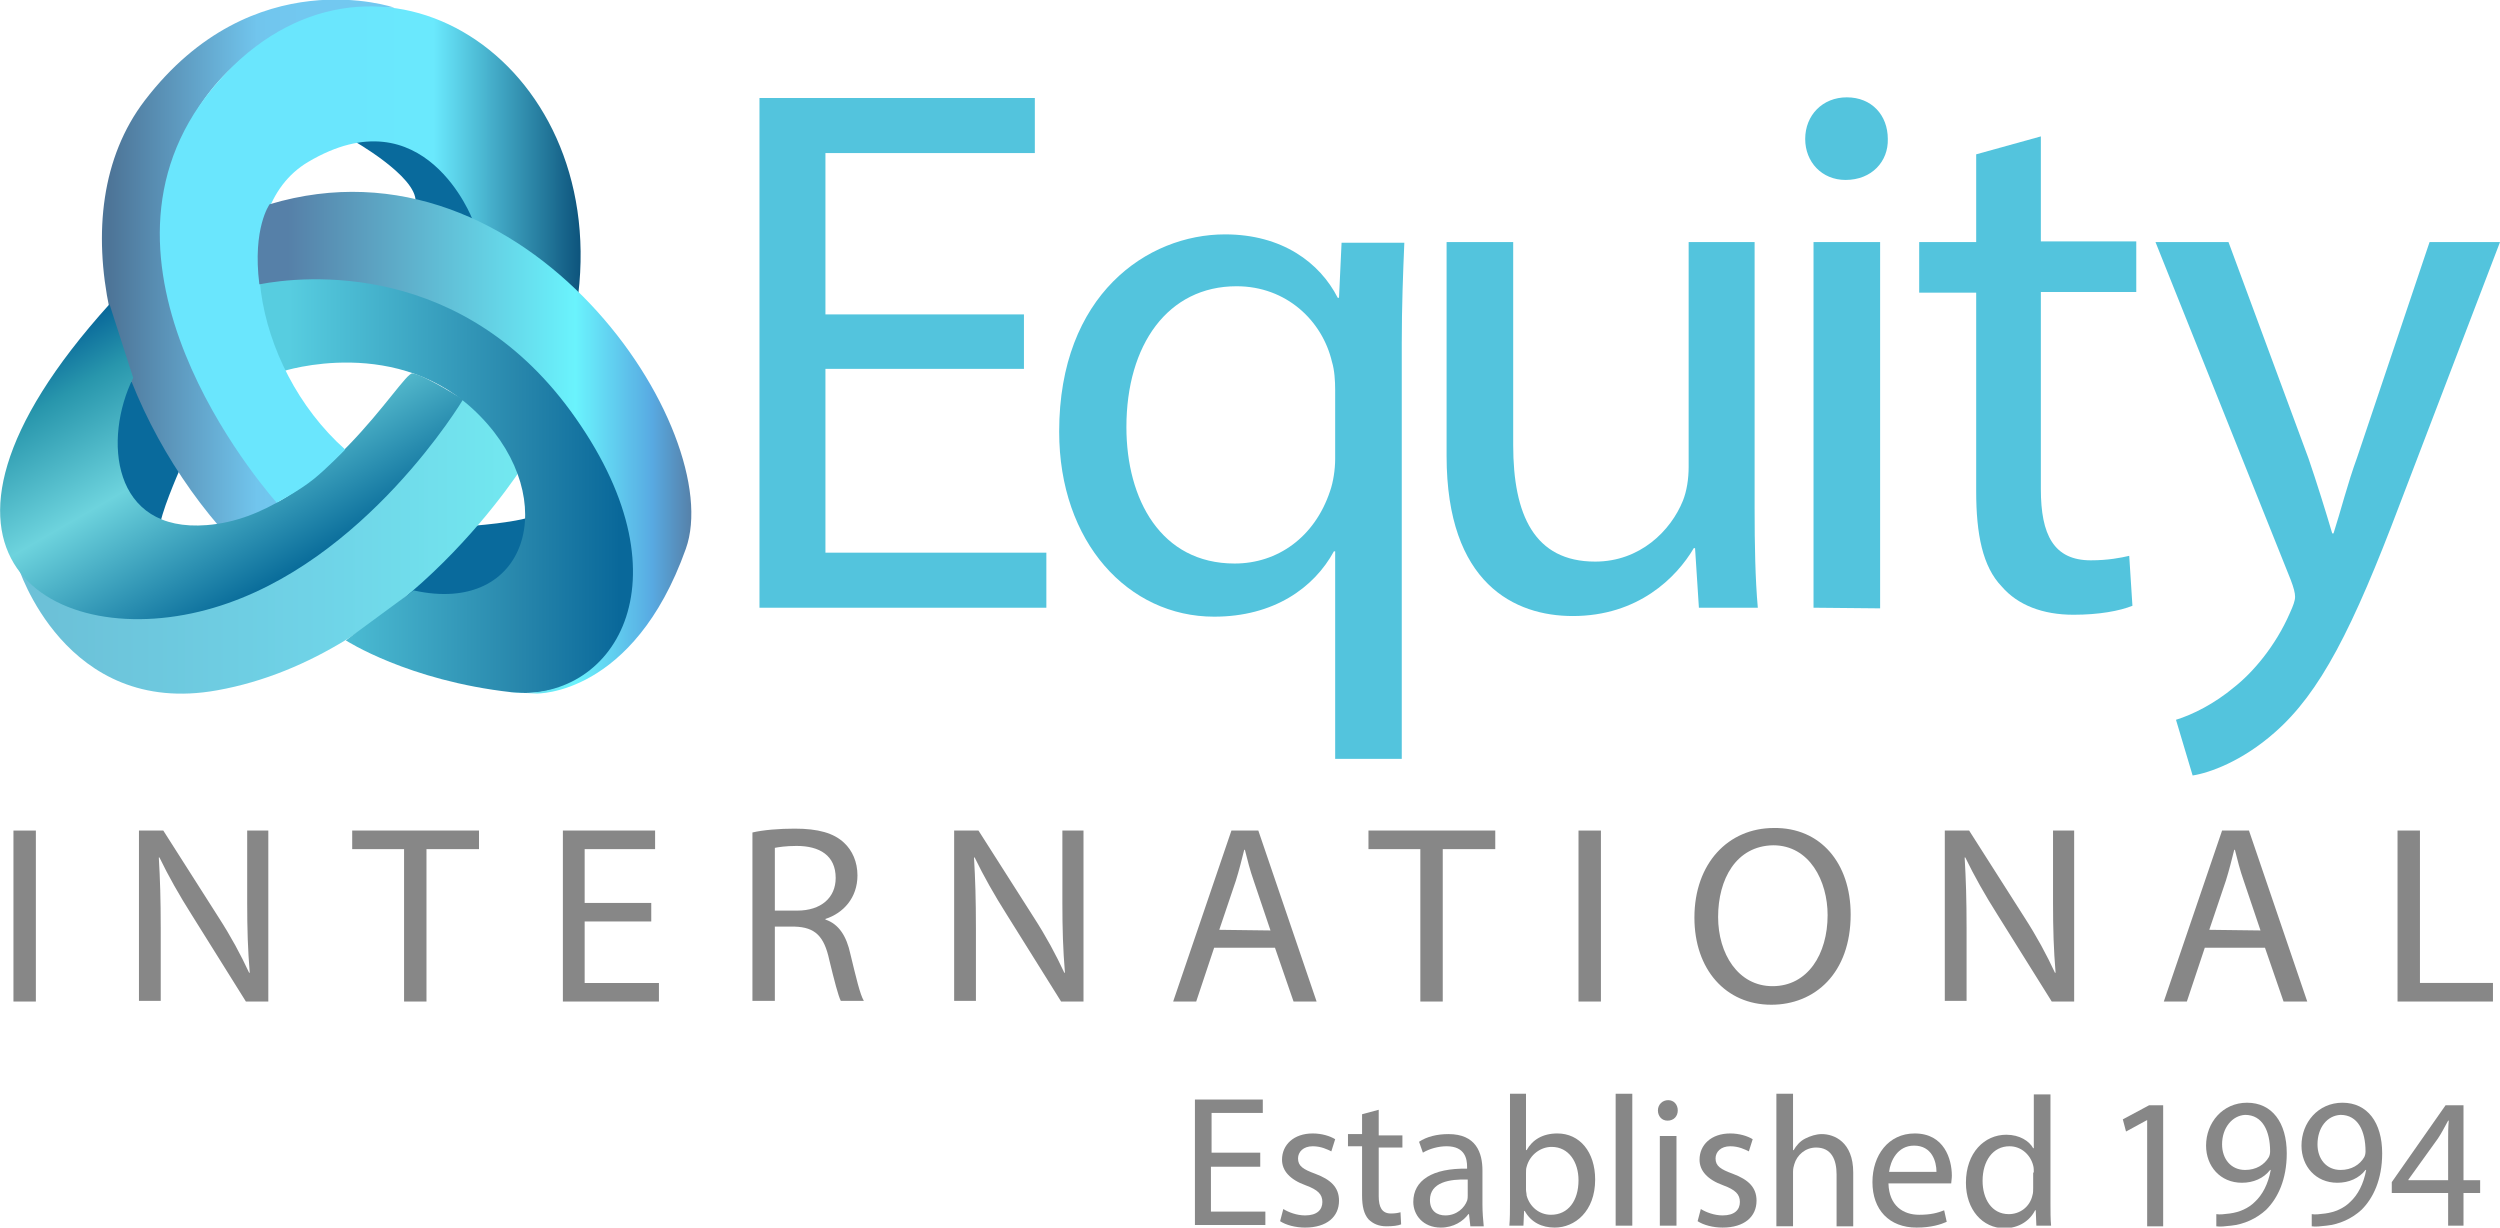 <?xml version="1.0" encoding="utf-8"?>
<!-- Generator: Adobe Illustrator 23.0.1, SVG Export Plug-In . SVG Version: 6.00 Build 0)  -->
<svg version="1.1" id="Layer_1" xmlns="http://www.w3.org/2000/svg" xmlns:xlink="http://www.w3.org/1999/xlink" x="0px" y="0px"
	 viewBox="0 0 390.4 191.7" style="enable-background:new 0 0 390.4 191.7;" xml:space="preserve">
<style type="text/css">
	.st0{fill:#53C4DD;}
	.st1{fill:#878787;}
	.st2{fill:#096A9C;}
	.st3{fill:none;stroke:#E30613;stroke-width:0.333;stroke-miterlimit:10;}
	.st4{fill:url(#SVGID_1_);}
	.st5{fill:url(#SVGID_2_);}
	.st6{fill:url(#SVGID_3_);}
	.st7{fill:url(#SVGID_4_);}
	.st8{fill:url(#SVGID_5_);}
	.st9{fill:url(#SVGID_6_);}
</style>
<path class="st0" d="M159.9,57.6h-31v28.7h34.5v8.6h-44.8V15.3h43v8.6h-32.7v25.2h31V57.6z"/>
<path class="st0" d="M208.5,86.1h-0.2c-3.1,5.7-9.4,10.2-18.7,10.2c-13.4,0-24.2-11.6-24.2-28.9c0-21.4,13.8-30.8,25.9-30.8
	c8.9,0,14.8,4.4,17.6,9.9h0.2l0.4-8.6h9.8c-0.2,4.8-0.4,9.8-0.4,15.7v64.9h-10.4L208.5,86.1L208.5,86.1z M208.5,60.9
	c0-1.4-0.1-3.1-0.5-4.4c-1.5-6.4-7.1-11.8-14.9-11.8c-10.7,0-17.2,9.1-17.2,22c0,11.3,5.4,21.3,16.9,21.3c6.7,0,12.5-4.1,14.9-11.3
	c0.5-1.4,0.8-3.4,0.8-5V60.9z"/>
<path class="st0" d="M274,79.3c0,5.9,0.1,11.1,0.5,15.6h-9.2l-0.6-9.3h-0.2c-2.7,4.6-8.7,10.6-18.9,10.6c-9,0-19.7-5-19.7-25V37.8
	h10.4v31.7c0,10.9,3.3,18.2,12.8,18.2c7,0,11.8-4.8,13.7-9.5c0.6-1.5,0.9-3.4,0.9-5.3V37.8H274V79.3z"/>
<path class="st0" d="M294.8,21.7c0.1,3.5-2.5,6.4-6.6,6.4c-3.7,0-6.3-2.8-6.3-6.4c0-3.7,2.7-6.5,6.5-6.5
	C292.3,15.2,294.8,18,294.8,21.7z M283.2,94.9V37.8h10.4V95L283.2,94.9L283.2,94.9z"/>
<path class="st0" d="M318.7,21.3v16.4h14.9v7.9h-14.9v30.8c0,7.1,2,11.1,7.8,11.1c2.7,0,4.7-0.4,6-0.7l0.5,7.8
	c-2,0.8-5.2,1.4-9.2,1.4c-4.8,0-8.7-1.5-11.2-4.4c-3-3.1-4-8.2-4-14.9v-31h-8.9v-7.9h8.9V24.1L318.7,21.3z"/>
<path class="st0" d="M348,37.8l12.5,33.8c1.3,3.8,2.7,8.3,3.7,11.7h0.2c1.1-3.4,2.2-7.8,3.7-11.9l11.3-33.6h11l-15.6,40.8
	c-7.4,19.6-12.5,29.6-19.6,35.8c-5.1,4.5-10.2,6.3-12.8,6.7l-2.6-8.7c2.6-0.8,6-2.5,9.1-5.1c2.8-2.2,6.4-6.3,8.7-11.6
	c0.5-1.1,0.8-1.9,0.8-2.5s-0.2-1.4-0.7-2.7l-21.1-52.7H348z"/>
<g>
	<path class="st1" d="M5.6,129.7v26.7H2.1v-26.7H5.6z"/>
	<path class="st1" d="M21.7,156.4v-26.7h3.8l8.6,13.5c2,3.1,3.5,5.9,4.8,8.7H39c-0.3-3.6-0.4-6.8-0.4-11v-11.2h3.3v26.7h-3.5
		l-8.5-13.6c-1.9-3-3.6-6-5-8.9h-0.1c0.2,3.4,0.3,6.6,0.3,11v11.4h-3.4C21.7,156.3,21.7,156.4,21.7,156.4z"/>
	<path class="st1" d="M63.1,132.6H55v-2.9h19.8v2.9h-8.2v23.8h-3.5C63.1,156.4,63.1,132.6,63.1,132.6z"/>
	<path class="st1" d="M101.7,143.9H91.3v9.6h11.6v2.9h-15v-26.7h14.4v2.9h-11v8.4h10.4C101.7,141,101.7,143.9,101.7,143.9z"/>
	<path class="st1" d="M117.5,130c1.7-0.4,4.2-0.6,6.6-0.6c3.7,0,6.1,0.7,7.7,2.2c1.3,1.2,2.1,3,2.1,5.1c0,3.5-2.2,5.9-5,6.8v0.1
		c2.1,0.7,3.3,2.6,3.9,5.4c0.9,3.7,1.5,6.3,2.1,7.3h-3.6c-0.4-0.8-1-3.1-1.8-6.4c-0.8-3.7-2.2-5.1-5.4-5.2H121v11.6h-3.5V130z
		 M121,142.2h3.5c3.7,0,6-2,6-5.1c0-3.5-2.5-5-6.1-5c-1.7,0-2.9,0.2-3.4,0.3V142.2z"/>
	<path class="st1" d="M149,156.4v-26.7h3.8l8.6,13.5c2,3.1,3.5,5.9,4.8,8.7h0.1c-0.3-3.6-0.4-6.8-0.4-11v-11.2h3.3v26.7h-3.5
		l-8.5-13.6c-1.9-3-3.6-6-5-8.9h-0.1c0.2,3.4,0.3,6.6,0.3,11v11.4H149V156.4z"/>
	<path class="st1" d="M189.6,148l-2.8,8.4h-3.6l9.1-26.7h4.2l9.1,26.7H202l-2.9-8.4H189.6z M198.4,145.3l-2.6-7.7
		c-0.6-1.7-1-3.3-1.4-4.9h-0.1c-0.4,1.6-0.8,3.2-1.3,4.8l-2.6,7.7L198.4,145.3L198.4,145.3z"/>
	<path class="st1" d="M221.8,132.6h-8.1v-2.9h19.8v2.9h-8.2v23.8h-3.5V132.6z"/>
	<path class="st1" d="M250,129.7v26.7h-3.5v-26.7H250z"/>
	<path class="st1" d="M289,142.8c0,9.2-5.6,14.1-12.4,14.1c-7.1,0-12-5.5-12-13.6c0-8.5,5.3-14,12.4-14
		C284.3,129.2,289,134.8,289,142.8z M268.3,143.2c0,5.7,3.1,10.8,8.5,10.8c5.5,0,8.6-5,8.6-11.1c0-5.3-2.8-10.9-8.5-10.9
		C271.1,132.1,268.3,137.3,268.3,143.2z"/>
	<path class="st1" d="M303.7,156.4v-26.7h3.8l8.6,13.5c2,3.1,3.5,5.9,4.8,8.7h0.1c-0.3-3.6-0.4-6.8-0.4-11v-11.2h3.3v26.7h-3.5
		l-8.5-13.6c-1.9-3-3.6-6-5-8.9h-0.1c0.2,3.4,0.3,6.6,0.3,11v11.4h-3.4L303.7,156.4L303.7,156.4z"/>
	<path class="st1" d="M344.3,148l-2.8,8.4h-3.6l9.1-26.7h4.2l9.1,26.7h-3.7l-2.9-8.4H344.3z M353,145.3l-2.6-7.7
		c-0.6-1.7-1-3.3-1.4-4.9h-0.1c-0.4,1.6-0.8,3.2-1.3,4.8l-2.6,7.7L353,145.3L353,145.3z"/>
	<path class="st1" d="M374.4,129.7h3.5v23.8h11.4v2.9h-14.9V129.7z"/>
</g>
<g>
	<path class="st1" d="M196.7,182.2h-7.6v7h8.5v2.1h-11v-19.6h10.6v2.1h-8v6.2h7.6v2.2H196.7z"/>
	<path class="st1" d="M200.4,188.8c0.8,0.5,2.1,1,3.4,1c1.9,0,2.7-0.9,2.7-2.1c0-1.2-0.7-1.9-2.6-2.6c-2.5-0.9-3.7-2.3-3.7-4
		c0-2.3,1.8-4.1,4.8-4.1c1.4,0,2.7,0.4,3.5,0.9l-0.6,1.9c-0.6-0.3-1.6-0.8-2.9-0.8c-1.5,0-2.3,0.9-2.3,1.9c0,1.2,0.8,1.7,2.7,2.4
		c2.4,0.9,3.7,2.1,3.7,4.2c0,2.5-1.9,4.2-5.3,4.2c-1.5,0-3-0.4-3.9-1L200.4,188.8z"/>
	<path class="st1" d="M215.3,173.3v4h3.7v1.9h-3.7v7.6c0,1.7,0.5,2.7,1.9,2.7c0.7,0,1.2-0.1,1.5-0.2l0.1,1.9
		c-0.5,0.2-1.3,0.3-2.3,0.3c-1.2,0-2.1-0.4-2.8-1.1c-0.7-0.8-1-2-1-3.7V179h-2.2v-1.9h2.2V174L215.3,173.3z"/>
	<path class="st1" d="M229.6,191.4l-0.2-1.8h-0.1c-0.8,1.1-2.3,2.1-4.3,2.1c-2.8,0-4.3-2-4.3-4c0-3.4,3-5.3,8.4-5.2v-0.3
		c0-1.2-0.3-3.2-3.2-3.2c-1.3,0-2.7,0.4-3.7,1l-0.6-1.7c1.2-0.8,2.8-1.2,4.6-1.2c4.3,0,5.3,2.9,5.3,5.7v5.3c0,1.2,0.1,2.4,0.2,3.4
		h-2.1L229.6,191.4L229.6,191.4z M229.2,184.2c-2.8-0.1-5.9,0.4-5.9,3.2c0,1.7,1.1,2.4,2.4,2.4c1.8,0,3-1.2,3.4-2.3
		c0.1-0.3,0.1-0.6,0.1-0.8V184.2z"/>
	<path class="st1" d="M235.7,191.4c0.1-1,0.1-2.4,0.1-3.6v-17h2.5v8.8h0.1c0.9-1.6,2.5-2.6,4.8-2.6c3.5,0,5.9,2.9,5.9,7.2
		c0,5-3.2,7.5-6.3,7.5c-2,0-3.7-0.8-4.7-2.6H238l-0.1,2.3L235.7,191.4L235.7,191.4z M238.3,185.8c0,0.3,0.1,0.6,0.1,0.9
		c0.5,1.8,2,3,3.8,3c2.7,0,4.3-2.2,4.3-5.4c0-2.8-1.5-5.2-4.2-5.2c-1.7,0-3.4,1.2-3.9,3.1c-0.1,0.3-0.1,0.6-0.1,1L238.3,185.8
		L238.3,185.8z"/>
	<path class="st1" d="M252.3,170.8h2.6v20.6h-2.6V170.8z"/>
	<path class="st1" d="M262,173.4c0,0.9-0.6,1.6-1.6,1.6c-0.9,0-1.5-0.7-1.5-1.6c0-0.9,0.7-1.6,1.6-1.6
		C261.4,171.8,262,172.5,262,173.4z M259.2,191.4v-14h2.6v14H259.2z"/>
	<path class="st1" d="M265.6,188.8c0.8,0.5,2.1,1,3.4,1c1.9,0,2.7-0.9,2.7-2.1c0-1.2-0.7-1.9-2.6-2.6c-2.5-0.9-3.7-2.3-3.7-4
		c0-2.3,1.8-4.1,4.8-4.1c1.4,0,2.7,0.4,3.5,0.9l-0.6,1.9c-0.6-0.3-1.6-0.8-2.9-0.8c-1.5,0-2.3,0.9-2.3,1.9c0,1.2,0.8,1.7,2.7,2.4
		c2.4,0.9,3.7,2.1,3.7,4.2c0,2.5-1.9,4.2-5.3,4.2c-1.5,0-3-0.4-3.9-1L265.6,188.8z"/>
	<path class="st1" d="M277.4,170.8h2.6v8.8h0.1c0.4-0.7,1-1.4,1.8-1.8c0.8-0.4,1.7-0.7,2.6-0.7c1.9,0,4.9,1.2,4.9,6v8.4h-2.6v-8.1
		c0-2.3-0.8-4.2-3.2-4.2c-1.7,0-3,1.2-3.4,2.6c-0.1,0.3-0.2,0.7-0.2,1.2v8.5h-2.6L277.4,170.8L277.4,170.8z"/>
	<path class="st1" d="M294.9,184.8c0.1,3.5,2.3,4.9,4.8,4.9c1.8,0,2.9-0.3,3.9-0.7l0.4,1.8c-0.9,0.4-2.4,0.9-4.7,0.9
		c-4.3,0-6.9-2.8-6.9-7.1c0-4.2,2.5-7.6,6.6-7.6c4.6,0,5.8,4,5.8,6.6c0,0.5-0.1,0.9-0.1,1.2L294.9,184.8L294.9,184.8z M302.4,183
		c0-1.6-0.7-4.1-3.5-4.1c-2.6,0-3.7,2.4-3.9,4.1H302.4z"/>
	<path class="st1" d="M320.2,170.8v17c0,1.2,0,2.7,0.1,3.6H318l-0.1-2.4h-0.1c-0.8,1.6-2.5,2.8-4.8,2.8c-3.4,0-6-2.9-6-7.1
		c0-4.7,2.9-7.5,6.3-7.5c2.1,0,3.6,1,4.2,2.1h0.1v-8.4h2.6V170.8z M317.6,183.1c0-0.3,0-0.8-0.1-1.1c-0.4-1.6-1.8-3-3.7-3
		c-2.6,0-4.2,2.3-4.2,5.4c0,2.8,1.4,5.2,4.1,5.2c1.7,0,3.3-1.1,3.7-3c0.1-0.3,0.1-0.7,0.1-1.1v-2.4L317.6,183.1L317.6,183.1z"/>
	<path class="st1" d="M335.3,174.9L335.3,174.9l-3.3,1.8l-0.5-1.9l4.1-2.2h2.2v18.9h-2.5L335.3,174.9L335.3,174.9z"/>
	<path class="st1" d="M346.1,189.6c0.6,0.1,1.2,0,2.1-0.1c1.5-0.2,2.9-0.8,3.9-1.8c1.2-1.1,2.1-2.8,2.5-5h-0.1c-1,1.3-2.6,2-4.4,2
		c-3.4,0-5.6-2.6-5.6-5.8c0-3.6,2.6-6.7,6.4-6.7c3.9,0,6.2,3.1,6.2,7.9c0,4.1-1.4,7-3.2,8.8c-1.5,1.4-3.5,2.3-5.5,2.5
		c-0.9,0.1-1.7,0.2-2.3,0.1V189.6z M347,178.7c0,2.3,1.4,4,3.6,4c1.7,0,3-0.8,3.7-2c0.1-0.2,0.2-0.5,0.2-0.9c0-3.2-1.2-5.7-3.9-5.7
		C348.6,174.2,347,176.1,347,178.7z"/>
	<path class="st1" d="M361,189.6c0.6,0.1,1.2,0,2.1-0.1c1.5-0.2,2.9-0.8,3.9-1.8c1.2-1.1,2.1-2.8,2.5-5h-0.1c-1,1.3-2.6,2-4.4,2
		c-3.4,0-5.6-2.6-5.6-5.8c0-3.6,2.6-6.7,6.4-6.7c3.9,0,6.2,3.1,6.2,7.9c0,4.1-1.4,7-3.2,8.8c-1.5,1.4-3.5,2.3-5.5,2.5
		c-0.9,0.1-1.7,0.2-2.3,0.1V189.6z M361.9,178.7c0,2.3,1.4,4,3.6,4c1.7,0,3-0.8,3.7-2c0.1-0.2,0.2-0.5,0.2-0.9
		c0-3.2-1.2-5.7-3.9-5.7C363.4,174.2,361.9,176.1,361.9,178.7z"/>
	<path class="st1" d="M382.3,191.4v-5.1h-8.8v-1.7l8.4-12h2.8v11.7h2.6v2h-2.6v5.1H382.3z M382.3,184.3V178c0-1,0-2,0.1-3h-0.1
		c-0.6,1.1-1,1.9-1.6,2.8l-4.6,6.4v0.1H382.3z"/>
</g>
<path class="st2" d="M62.9,93.8l9.7-11.6c0,0,9.6-0.6,11.4-2c1.7-1.4-2.3,16.8-11,15.9C64.3,95.3,62.9,93.8,62.9,93.8z"/>
<path class="st2" d="M21.1,59.1L28,73.5c0,0-3.2,7.3-3,8.9s-12.2-1.3-11.8-9.7C13.5,64.3,21.1,59.1,21.1,59.1z"/>
<path class="st2" d="M54.9,21.8c0,0,10.2,5.7,10,9.7c-0.1,2.8,4.8,1.8,10.1,3.7c5.3,1.9-11.5-15.4-15.5-15.2
	C55.4,20.3,54.9,21.8,54.9,21.8z"/>
<path class="st3" d="M41.6,43.9"/>
<path class="st3" d="M83.4,107.6"/>
<linearGradient id="SVGID_1_" gradientUnits="userSpaceOnUse" x1="2.8" y1="734.911" x2="82.3" y2="734.911" gradientTransform="matrix(1 0 0 1 0 -650)">
	<stop  offset="6.298481e-02" style="stop-color:#6CC1D8"/>
	<stop  offset="0.594" style="stop-color:#6FD3E7"/>
	<stop  offset="1" style="stop-color:#72E9F0"/>
</linearGradient>
<path class="st4" d="M3.1,87.6c0,0,42.4-0.7,53.9-13.2s15.1-12.9,15.1-12.9l10.2,10.3c0,0-18.7,30.7-48.4,36
	C10.1,112.1,2.8,88.4,2.8,88.4"/>
<path class="st3" d="M42.3,44.6"/>
<linearGradient id="SVGID_2_" gradientUnits="userSpaceOnUse" x1="39" y1="725.463" x2="99.245" y2="725.463" gradientTransform="matrix(1 0 0 1 0 -650)">
	<stop  offset="0.103" style="stop-color:#57CDE0"/>
	<stop  offset="0.694" style="stop-color:#2887AC"/>
	<stop  offset="0.96" style="stop-color:#09689A"/>
</linearGradient>
<path class="st5" d="M39,43.5c0,0,31-7.2,51.3,21.8c18.1,25.8,5.7,44.6-10.4,42.8C63.7,106.3,54,100,54,100l10.6-7.8
	C82.5,96.2,87.7,78,75,65c-12.6-13-30.9-7-30.9-7"/>
<path class="st3" d="M84.1,108.3"/>
<linearGradient id="SVGID_3_" gradientUnits="userSpaceOnUse" x1="15.916" y1="691.119" x2="61.6" y2="691.119" gradientTransform="matrix(1 0 0 1 0 -650)">
	<stop  offset="2.556060e-02" style="stop-color:#4D7497"/>
	<stop  offset="0.531" style="stop-color:#71C5ED"/>
	<stop  offset="0.688" style="stop-color:#72C8F0"/>
</linearGradient>
<path class="st6" d="M34.3,82.3C17.6,62.9,9.1,33.4,22.6,15.7c16.9-22.1,39-14.5,39-14.5S31.9,0.4,26.3,29.1
	c-5.1,25.8,17.6,49.7,17.6,49.7L34.3,82.3z"/>
<linearGradient id="SVGID_4_" gradientUnits="userSpaceOnUse" x1="45.491" y1="739.496" x2="20.208" y2="695.705" gradientTransform="matrix(1 0 0 1 0 -650)">
	<stop  offset="0" style="stop-color:#096C9A"/>
	<stop  offset="0.477" style="stop-color:#6DD3DD"/>
	<stop  offset="0.828" style="stop-color:#2896AC"/>
	<stop  offset="0.995" style="stop-color:#09689A"/>
</linearGradient>
<path class="st7" d="M72.3,62.4c0,0-15.2,25.5-38.9,32.5c-24.8,7.4-51.8-8.1-16.3-47.4L20.8,59c-4.7,9.5-3.4,24.2,11.5,23
	c17.8-1.4,30.4-23.8,32.1-23.7C66.4,58.6,72.3,62.4,72.3,62.4z"/>
<linearGradient id="SVGID_5_" gradientUnits="userSpaceOnUse" x1="24.954" y1="689.75" x2="90.671" y2="689.75" gradientTransform="matrix(1 0 0 1 0 -650)">
	<stop  offset="0.461" style="stop-color:#6AE6FD"/>
	<stop  offset="0.651" style="stop-color:#6AE9FD"/>
	<stop  offset="1" style="stop-color:#0D547C"/>
</linearGradient>
<path class="st8" d="M43.2,78.5c-4.5-5.2-33.3-40.6-7.9-67.1C59-13.3,94.7,9.1,90.3,46c-12.4-8.8-16.5-11.7-16.5-11.7
	s-7.5-19.8-25.7-9c-12.6,7.5-8.9,31.8,5.8,44.9c0,0-2.9,3-4.9,4.6C46.8,76.6,43.2,78.5,43.2,78.5z"/>
<linearGradient id="SVGID_6_" gradientUnits="userSpaceOnUse" x1="40.357" y1="719.13" x2="108.08" y2="719.13" gradientTransform="matrix(1 0 0 1 0 -650)">
	<stop  offset="6.857140e-02" style="stop-color:#5680A8"/>
	<stop  offset="0.731" style="stop-color:#6AF3FD"/>
	<stop  offset="0.907" style="stop-color:#58AAE2"/>
	<stop  offset="1" style="stop-color:#5680A8"/>
</linearGradient>
<path class="st9" d="M83.8,108.3c0,0,15.1,0.4,23.3-22.6c6.5-18.2-24.7-65.9-65-53.8c0,0-2.7,3.7-1.6,12.5c6.8-1.3,32-4,49.4,20.9
	c18.1,25.8,5.7,44.6-10.4,42.8"/>
</svg>
